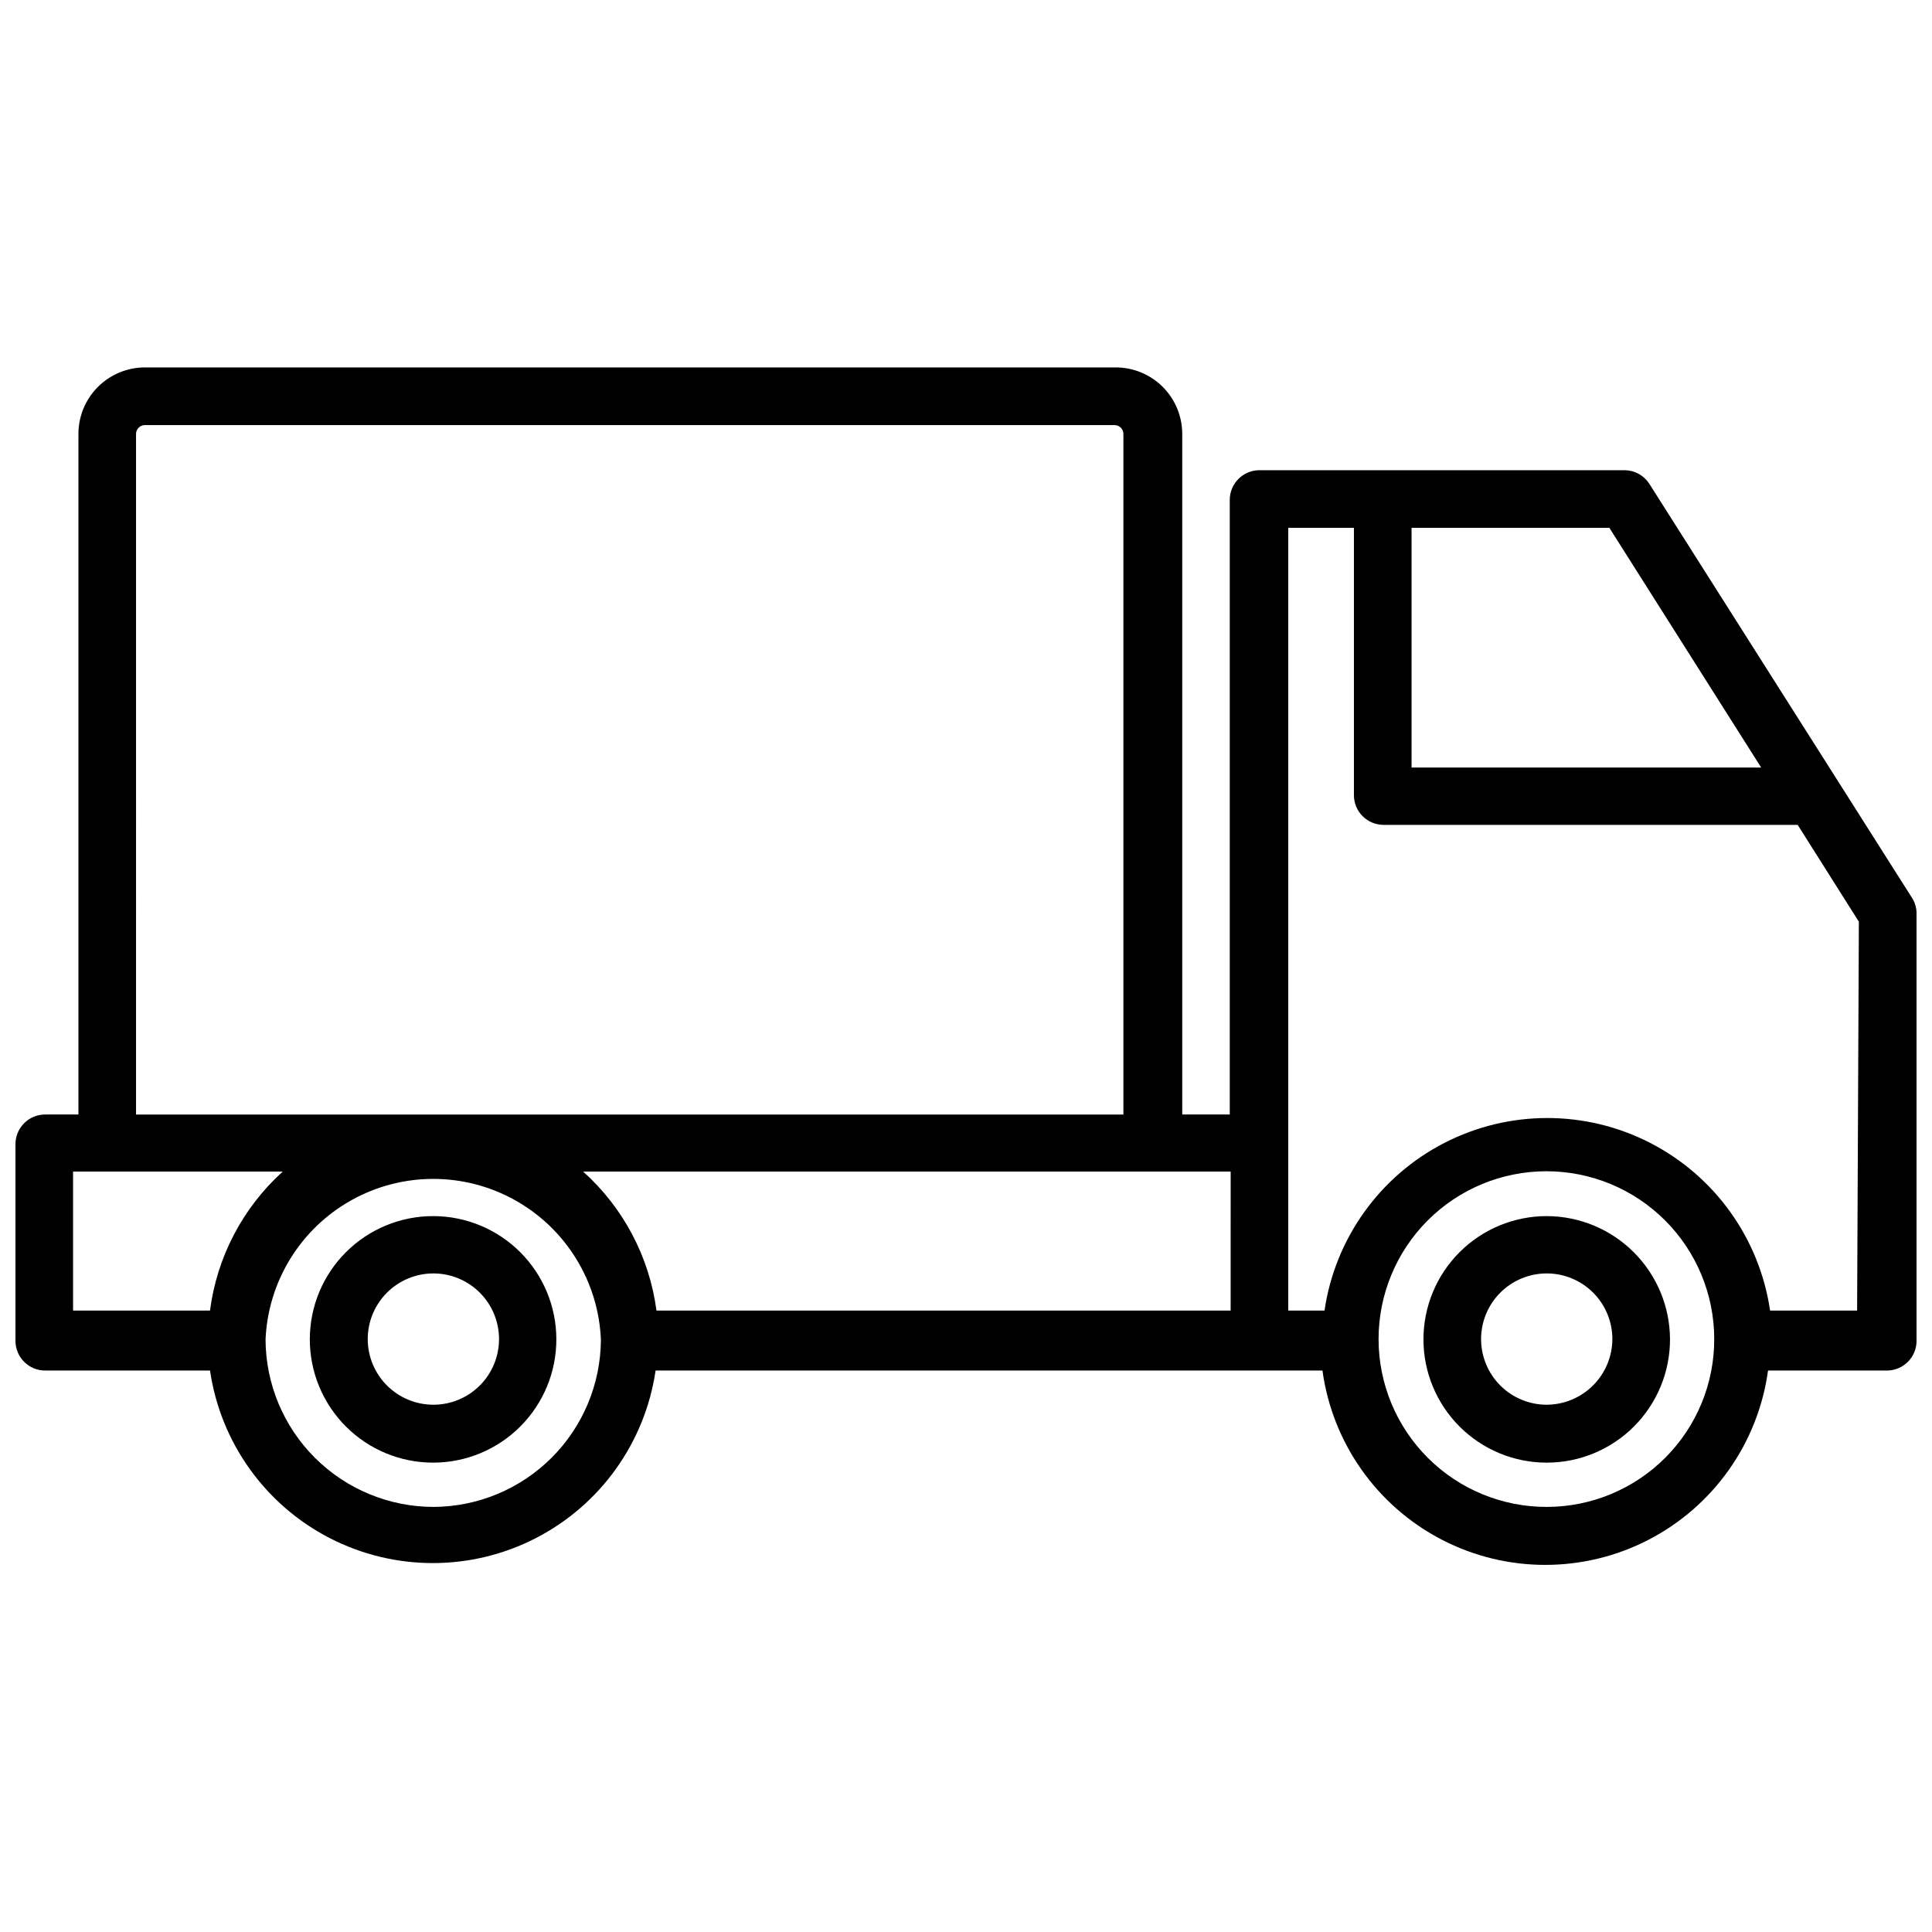 <?xml version="1.0" encoding="UTF-8"?>
<!-- Uploaded to: ICON Repo, www.svgrepo.com, Generator: ICON Repo Mixer Tools -->
<svg width="800px" height="800px" version="1.1" viewBox="144 144 512 512" xmlns="http://www.w3.org/2000/svg">
 <defs>
  <clipPath id="a">
   <path d="m148.09 241h503.81v318h-503.81z"/>
  </clipPath>
 </defs>
 <g clip-path="url(#a)">
  <path d="m650.72 381.97-69.668-109.82c-1.434-2.176-3.848-3.504-6.453-3.543h-96.828c-4.348 0-7.871 3.527-7.871 7.875v162.87h-12.594v-180.27c0.02-4.746-1.871-9.301-5.25-12.633-3.375-3.332-7.957-5.164-12.699-5.078h-257.02c-4.676 0.02-9.152 1.898-12.445 5.219-3.293 3.32-5.129 7.816-5.109 12.492v180.27h-8.816c-4.348 0-7.871 3.523-7.871 7.871v52.113c0 2.086 0.828 4.09 2.305 5.566 1.477 1.477 3.481 2.305 5.566 2.305h43.691c2.789 19.062 14.613 35.602 31.742 44.414 17.133 8.812 37.461 8.812 54.594 0 17.129-8.812 28.953-25.352 31.742-44.414h176.73c2.629 19.191 14.422 35.906 31.617 44.82 17.195 8.914 37.652 8.914 54.848 0 17.199-8.914 28.988-25.629 31.617-44.82h31.488c2.086 0 4.09-0.828 5.566-2.305 1.477-1.477 2.305-3.481 2.305-5.566v-112.89c0.066-1.578-0.344-3.141-1.18-4.484zm-39.988-34.559h-92.656v-63.527h52.426zm-140.6 143.9h-152.16c-1.879-14.207-8.777-27.273-19.445-36.84h171.61zm-290.08-232.22c-0.023-0.629 0.207-1.234 0.637-1.695 0.426-0.457 1.02-0.727 1.645-0.746h257.02c0.641 0 1.254 0.258 1.699 0.719 0.445 0.461 0.684 1.082 0.66 1.723v180.27h-261.66zm-16.688 195.38h55.574c-10.609 9.594-17.449 22.656-19.285 36.84h-36.289zm95.484 88.875c-11.762-0.02-23.039-4.691-31.371-12.992-8.332-8.305-13.043-19.566-13.105-31.328 0.652-15.43 9.258-29.422 22.742-36.953 13.484-7.535 29.91-7.535 43.395 0 13.48 7.531 22.09 21.523 22.738 36.953-0.062 11.75-4.762 23-13.074 31.301-8.316 8.297-19.574 12.98-31.324 13.02zm295.04 0h0.004c-11.801 0.02-23.129-4.648-31.484-12.98-8.355-8.332-13.059-19.645-13.074-31.445-0.012-11.797 4.664-23.121 13-31.473 8.336-8.352 19.652-13.047 31.453-13.055 11.801-0.008 23.117 4.676 31.465 13.016 8.348 8.344 13.035 19.66 13.035 31.461 0.023 11.789-4.644 23.102-12.973 31.445-8.332 8.344-19.637 13.031-31.422 13.031zm82.266-52.035h-23.066c-2.789-19.059-14.613-35.602-31.742-44.414-17.133-8.812-37.465-8.812-54.594 0-17.129 8.812-28.953 25.355-31.742 44.414h-9.605v-207.43h17.398v70.848c0 2.086 0.828 4.09 2.305 5.566 1.477 1.477 3.477 2.305 5.566 2.305h109.73l16.215 25.664z"/>
 </g>
 <path d="m258.85 466.28c-8.672-0.02-16.996 3.406-23.141 9.531-6.144 6.121-9.598 14.438-9.605 23.109-0.008 8.676 3.438 16.996 9.57 23.129 6.133 6.133 14.453 9.574 23.125 9.566 8.672-0.004 16.988-3.461 23.109-9.605 6.125-6.141 9.555-14.469 9.531-23.141-0.02-8.637-3.461-16.914-9.566-23.023-6.109-6.106-14.387-9.547-23.023-9.566zm0 49.988c-4.613 0-9.039-1.836-12.301-5.098s-5.094-7.688-5.094-12.301c0-4.613 1.832-9.039 5.094-12.301 3.262-3.262 7.688-5.098 12.301-5.098 4.617 0 9.039 1.836 12.305 5.098 3.262 3.262 5.094 7.688 5.094 12.301 0 4.613-1.832 9.039-5.094 12.301-3.266 3.262-7.688 5.098-12.305 5.098z"/>
 <path d="m553.9 466.28c-8.672 0-16.984 3.445-23.113 9.578-6.125 6.133-9.562 14.449-9.559 23.117 0.008 8.668 3.461 16.98 9.598 23.102s14.457 9.555 23.125 9.539c8.668-0.012 16.977-3.473 23.094-9.613 6.117-6.141 9.543-14.465 9.523-23.133-0.043-8.645-3.5-16.922-9.621-23.027-6.117-6.106-14.406-9.543-23.047-9.562zm0 49.988c-4.617 0-9.039-1.836-12.305-5.098-3.262-3.262-5.094-7.688-5.094-12.301 0-4.613 1.832-9.039 5.094-12.301 3.266-3.262 7.688-5.098 12.305-5.098 4.613 0 9.039 1.836 12.301 5.098 3.262 3.262 5.094 7.688 5.094 12.301-0.02 4.609-1.859 9.02-5.117 12.277-3.258 3.258-7.672 5.098-12.277 5.121z"/>
</svg>